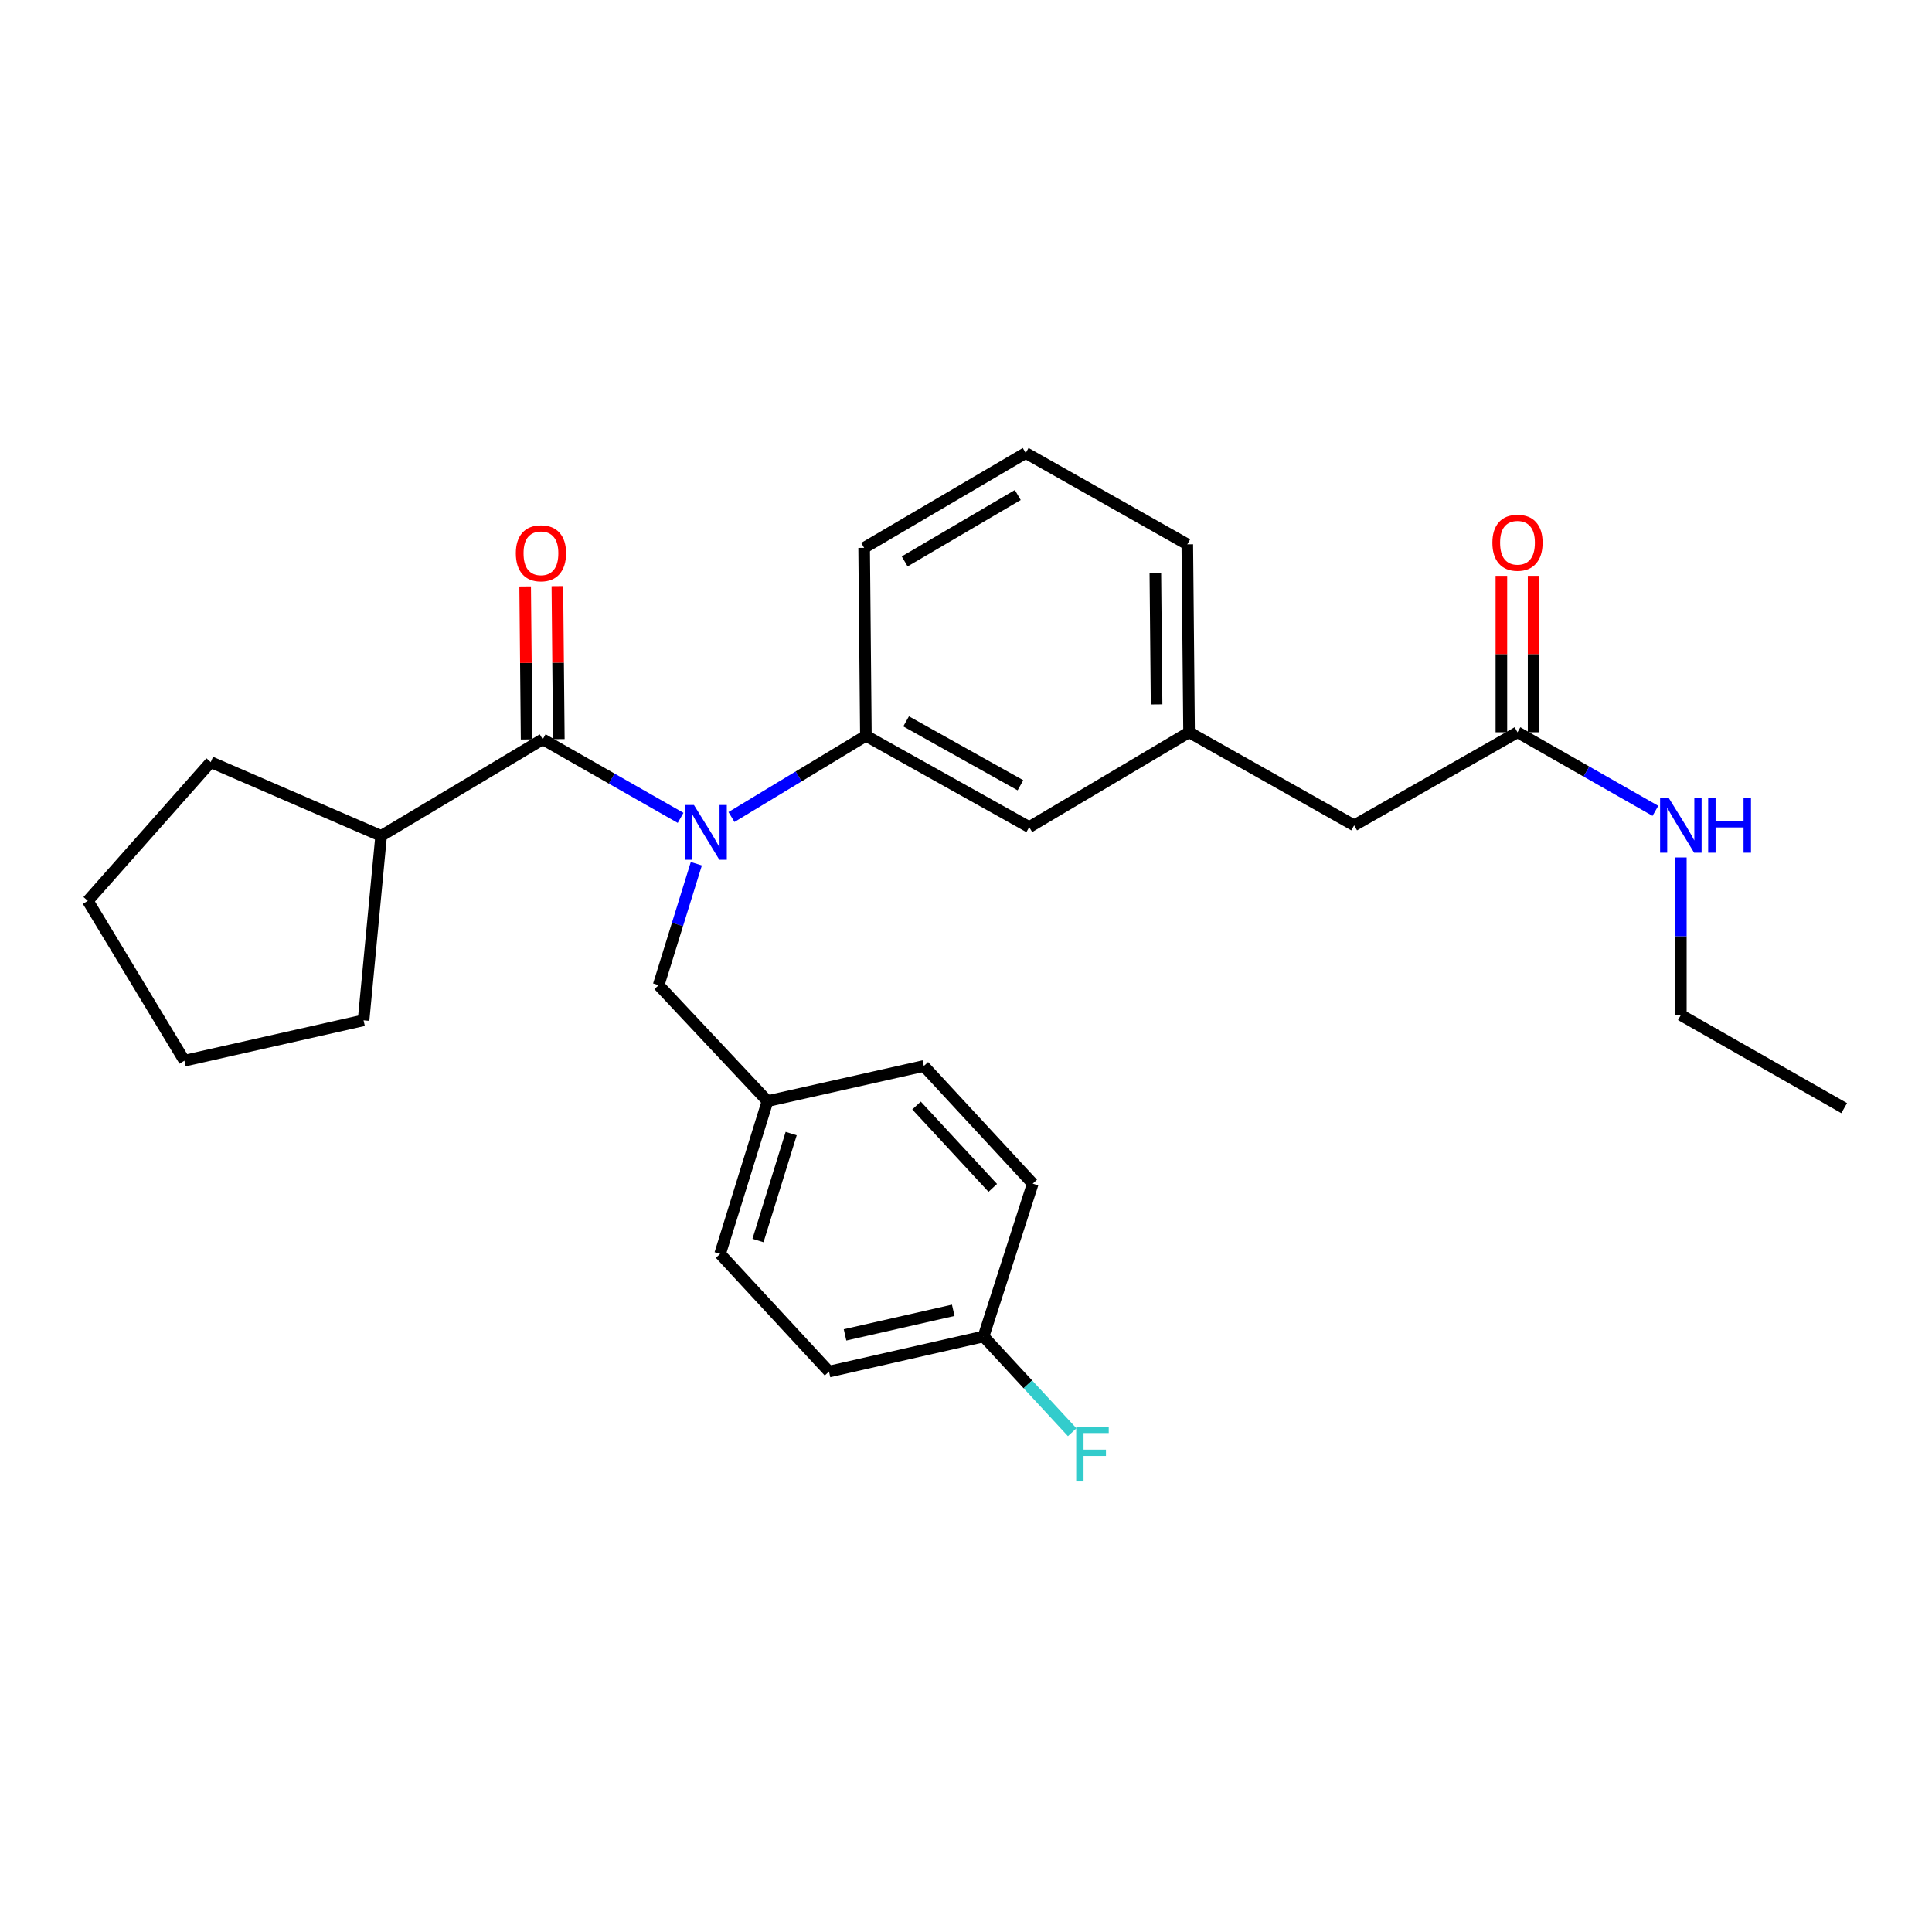 <?xml version='1.0' encoding='iso-8859-1'?>
<svg version='1.1' baseProfile='full'
              xmlns='http://www.w3.org/2000/svg'
                      xmlns:rdkit='http://www.rdkit.org/xml'
                      xmlns:xlink='http://www.w3.org/1999/xlink'
                  xml:space='preserve'
width='1000px' height='1000px' viewBox='0 0 1000 1000'>
<!-- END OF HEADER -->
<rect style='opacity:1.0;fill:#FFFFFF;stroke:none' width='1000' height='1000' x='0' y='0'> </rect>
<path class='bond-0' d='M 870.003,525.379 L 870.003,484.596' style='fill:none;fill-rule:evenodd;stroke:#000000;stroke-width:6px;stroke-linecap:butt;stroke-linejoin:miter;stroke-opacity:1' />
<path class='bond-0' d='M 870.003,484.596 L 870.003,443.814' style='fill:none;fill-rule:evenodd;stroke:#0000FF;stroke-width:6px;stroke-linecap:butt;stroke-linejoin:miter;stroke-opacity:1' />
<path class='bond-1' d='M 870.003,525.379 L 954.545,573.566' style='fill:none;fill-rule:evenodd;stroke:#000000;stroke-width:6px;stroke-linecap:butt;stroke-linejoin:miter;stroke-opacity:1' />
<path class='bond-2' d='M 785.452,379.022 L 821.141,399.357' style='fill:none;fill-rule:evenodd;stroke:#000000;stroke-width:6px;stroke-linecap:butt;stroke-linejoin:miter;stroke-opacity:1' />
<path class='bond-2' d='M 821.141,399.357 L 856.83,419.693' style='fill:none;fill-rule:evenodd;stroke:#0000FF;stroke-width:6px;stroke-linecap:butt;stroke-linejoin:miter;stroke-opacity:1' />
<path class='bond-3' d='M 793.79,379.022 L 793.79,338.534' style='fill:none;fill-rule:evenodd;stroke:#000000;stroke-width:6px;stroke-linecap:butt;stroke-linejoin:miter;stroke-opacity:1' />
<path class='bond-3' d='M 793.79,338.534 L 793.79,298.047' style='fill:none;fill-rule:evenodd;stroke:#FF0000;stroke-width:6px;stroke-linecap:butt;stroke-linejoin:miter;stroke-opacity:1' />
<path class='bond-3' d='M 777.113,379.022 L 777.113,338.534' style='fill:none;fill-rule:evenodd;stroke:#000000;stroke-width:6px;stroke-linecap:butt;stroke-linejoin:miter;stroke-opacity:1' />
<path class='bond-3' d='M 777.113,338.534 L 777.113,298.047' style='fill:none;fill-rule:evenodd;stroke:#FF0000;stroke-width:6px;stroke-linecap:butt;stroke-linejoin:miter;stroke-opacity:1' />
<path class='bond-4' d='M 785.452,379.022 L 700.909,427.199' style='fill:none;fill-rule:evenodd;stroke:#000000;stroke-width:6px;stroke-linecap:butt;stroke-linejoin:miter;stroke-opacity:1' />
<path class='bond-5' d='M 197.269,432.656 L 109.086,394.475' style='fill:none;fill-rule:evenodd;stroke:#000000;stroke-width:6px;stroke-linecap:butt;stroke-linejoin:miter;stroke-opacity:1' />
<path class='bond-6' d='M 197.269,432.656 L 188.18,528.112' style='fill:none;fill-rule:evenodd;stroke:#000000;stroke-width:6px;stroke-linecap:butt;stroke-linejoin:miter;stroke-opacity:1' />
<path class='bond-7' d='M 197.269,432.656 L 280.913,382.653' style='fill:none;fill-rule:evenodd;stroke:#000000;stroke-width:6px;stroke-linecap:butt;stroke-linejoin:miter;stroke-opacity:1' />
<path class='bond-8' d='M 360.418,447.07 L 350.665,478.498' style='fill:none;fill-rule:evenodd;stroke:#0000FF;stroke-width:6px;stroke-linecap:butt;stroke-linejoin:miter;stroke-opacity:1' />
<path class='bond-8' d='M 350.665,478.498 L 340.912,509.925' style='fill:none;fill-rule:evenodd;stroke:#000000;stroke-width:6px;stroke-linecap:butt;stroke-linejoin:miter;stroke-opacity:1' />
<path class='bond-9' d='M 352.282,423.332 L 316.598,402.993' style='fill:none;fill-rule:evenodd;stroke:#0000FF;stroke-width:6px;stroke-linecap:butt;stroke-linejoin:miter;stroke-opacity:1' />
<path class='bond-9' d='M 316.598,402.993 L 280.913,382.653' style='fill:none;fill-rule:evenodd;stroke:#000000;stroke-width:6px;stroke-linecap:butt;stroke-linejoin:miter;stroke-opacity:1' />
<path class='bond-10' d='M 378.612,422.888 L 413.397,401.863' style='fill:none;fill-rule:evenodd;stroke:#0000FF;stroke-width:6px;stroke-linecap:butt;stroke-linejoin:miter;stroke-opacity:1' />
<path class='bond-10' d='M 413.397,401.863 L 448.181,380.838' style='fill:none;fill-rule:evenodd;stroke:#000000;stroke-width:6px;stroke-linecap:butt;stroke-linejoin:miter;stroke-opacity:1' />
<path class='bond-11' d='M 289.251,382.574 L 288.874,342.977' style='fill:none;fill-rule:evenodd;stroke:#000000;stroke-width:6px;stroke-linecap:butt;stroke-linejoin:miter;stroke-opacity:1' />
<path class='bond-11' d='M 288.874,342.977 L 288.497,303.379' style='fill:none;fill-rule:evenodd;stroke:#FF0000;stroke-width:6px;stroke-linecap:butt;stroke-linejoin:miter;stroke-opacity:1' />
<path class='bond-11' d='M 272.575,382.733 L 272.198,343.135' style='fill:none;fill-rule:evenodd;stroke:#000000;stroke-width:6px;stroke-linecap:butt;stroke-linejoin:miter;stroke-opacity:1' />
<path class='bond-11' d='M 272.198,343.135 L 271.821,303.538' style='fill:none;fill-rule:evenodd;stroke:#FF0000;stroke-width:6px;stroke-linecap:butt;stroke-linejoin:miter;stroke-opacity:1' />
<path class='bond-12' d='M 109.086,394.475 L 45.455,466.288' style='fill:none;fill-rule:evenodd;stroke:#000000;stroke-width:6px;stroke-linecap:butt;stroke-linejoin:miter;stroke-opacity:1' />
<path class='bond-13' d='M 188.18,528.112 L 95.457,549.014' style='fill:none;fill-rule:evenodd;stroke:#000000;stroke-width:6px;stroke-linecap:butt;stroke-linejoin:miter;stroke-opacity:1' />
<path class='bond-14' d='M 509.089,691.749 L 429.086,709.927' style='fill:none;fill-rule:evenodd;stroke:#000000;stroke-width:6px;stroke-linecap:butt;stroke-linejoin:miter;stroke-opacity:1' />
<path class='bond-14' d='M 493.393,678.214 L 437.392,690.938' style='fill:none;fill-rule:evenodd;stroke:#000000;stroke-width:6px;stroke-linecap:butt;stroke-linejoin:miter;stroke-opacity:1' />
<path class='bond-15' d='M 509.089,691.749 L 532.025,716.533' style='fill:none;fill-rule:evenodd;stroke:#000000;stroke-width:6px;stroke-linecap:butt;stroke-linejoin:miter;stroke-opacity:1' />
<path class='bond-15' d='M 532.025,716.533 L 554.962,741.317' style='fill:none;fill-rule:evenodd;stroke:#33CCCC;stroke-width:6px;stroke-linecap:butt;stroke-linejoin:miter;stroke-opacity:1' />
<path class='bond-16' d='M 509.089,691.749 L 534.549,612.655' style='fill:none;fill-rule:evenodd;stroke:#000000;stroke-width:6px;stroke-linecap:butt;stroke-linejoin:miter;stroke-opacity:1' />
<path class='bond-17' d='M 340.912,509.925 L 397.271,569.925' style='fill:none;fill-rule:evenodd;stroke:#000000;stroke-width:6px;stroke-linecap:butt;stroke-linejoin:miter;stroke-opacity:1' />
<path class='bond-18' d='M 397.271,569.925 L 372.728,649.019' style='fill:none;fill-rule:evenodd;stroke:#000000;stroke-width:6px;stroke-linecap:butt;stroke-linejoin:miter;stroke-opacity:1' />
<path class='bond-18' d='M 409.517,586.731 L 392.337,642.098' style='fill:none;fill-rule:evenodd;stroke:#000000;stroke-width:6px;stroke-linecap:butt;stroke-linejoin:miter;stroke-opacity:1' />
<path class='bond-19' d='M 397.271,569.925 L 478.181,551.747' style='fill:none;fill-rule:evenodd;stroke:#000000;stroke-width:6px;stroke-linecap:butt;stroke-linejoin:miter;stroke-opacity:1' />
<path class='bond-20' d='M 700.909,427.199 L 615.459,379.022' style='fill:none;fill-rule:evenodd;stroke:#000000;stroke-width:6px;stroke-linecap:butt;stroke-linejoin:miter;stroke-opacity:1' />
<path class='bond-21' d='M 615.459,379.022 L 614.542,281.74' style='fill:none;fill-rule:evenodd;stroke:#000000;stroke-width:6px;stroke-linecap:butt;stroke-linejoin:miter;stroke-opacity:1' />
<path class='bond-21' d='M 598.646,364.587 L 598.004,296.49' style='fill:none;fill-rule:evenodd;stroke:#000000;stroke-width:6px;stroke-linecap:butt;stroke-linejoin:miter;stroke-opacity:1' />
<path class='bond-22' d='M 615.459,379.022 L 532.724,428.107' style='fill:none;fill-rule:evenodd;stroke:#000000;stroke-width:6px;stroke-linecap:butt;stroke-linejoin:miter;stroke-opacity:1' />
<path class='bond-23' d='M 614.542,281.74 L 530.908,234.471' style='fill:none;fill-rule:evenodd;stroke:#000000;stroke-width:6px;stroke-linecap:butt;stroke-linejoin:miter;stroke-opacity:1' />
<path class='bond-24' d='M 530.908,234.471 L 447.273,283.565' style='fill:none;fill-rule:evenodd;stroke:#000000;stroke-width:6px;stroke-linecap:butt;stroke-linejoin:miter;stroke-opacity:1' />
<path class='bond-24' d='M 526.805,256.217 L 468.261,290.583' style='fill:none;fill-rule:evenodd;stroke:#000000;stroke-width:6px;stroke-linecap:butt;stroke-linejoin:miter;stroke-opacity:1' />
<path class='bond-25' d='M 447.273,283.565 L 448.181,380.838' style='fill:none;fill-rule:evenodd;stroke:#000000;stroke-width:6px;stroke-linecap:butt;stroke-linejoin:miter;stroke-opacity:1' />
<path class='bond-26' d='M 448.181,380.838 L 532.724,428.107' style='fill:none;fill-rule:evenodd;stroke:#000000;stroke-width:6px;stroke-linecap:butt;stroke-linejoin:miter;stroke-opacity:1' />
<path class='bond-26' d='M 469.001,373.372 L 528.181,406.461' style='fill:none;fill-rule:evenodd;stroke:#000000;stroke-width:6px;stroke-linecap:butt;stroke-linejoin:miter;stroke-opacity:1' />
<path class='bond-27' d='M 429.086,709.927 L 372.728,649.019' style='fill:none;fill-rule:evenodd;stroke:#000000;stroke-width:6px;stroke-linecap:butt;stroke-linejoin:miter;stroke-opacity:1' />
<path class='bond-28' d='M 534.549,612.655 L 478.181,551.747' style='fill:none;fill-rule:evenodd;stroke:#000000;stroke-width:6px;stroke-linecap:butt;stroke-linejoin:miter;stroke-opacity:1' />
<path class='bond-28' d='M 513.854,614.846 L 474.397,572.211' style='fill:none;fill-rule:evenodd;stroke:#000000;stroke-width:6px;stroke-linecap:butt;stroke-linejoin:miter;stroke-opacity:1' />
<path class='bond-29' d='M 95.457,549.014 L 45.455,466.288' style='fill:none;fill-rule:evenodd;stroke:#000000;stroke-width:6px;stroke-linecap:butt;stroke-linejoin:miter;stroke-opacity:1' />
<path  class='atom-2' d='M 863.743 413.039
L 873.023 428.039
Q 873.943 429.519, 875.423 432.199
Q 876.903 434.879, 876.983 435.039
L 876.983 413.039
L 880.743 413.039
L 880.743 441.359
L 876.863 441.359
L 866.903 424.959
Q 865.743 423.039, 864.503 420.839
Q 863.303 418.639, 862.943 417.959
L 862.943 441.359
L 859.263 441.359
L 859.263 413.039
L 863.743 413.039
' fill='#0000FF'/>
<path  class='atom-2' d='M 884.143 413.039
L 887.983 413.039
L 887.983 425.079
L 902.463 425.079
L 902.463 413.039
L 906.303 413.039
L 906.303 441.359
L 902.463 441.359
L 902.463 428.279
L 887.983 428.279
L 887.983 441.359
L 884.143 441.359
L 884.143 413.039
' fill='#0000FF'/>
<path  class='atom-3' d='M 772.452 280.912
Q 772.452 274.112, 775.812 270.312
Q 779.172 266.512, 785.452 266.512
Q 791.732 266.512, 795.092 270.312
Q 798.452 274.112, 798.452 280.912
Q 798.452 287.792, 795.052 291.712
Q 791.652 295.592, 785.452 295.592
Q 779.212 295.592, 775.812 291.712
Q 772.452 287.832, 772.452 280.912
M 785.452 292.392
Q 789.772 292.392, 792.092 289.512
Q 794.452 286.592, 794.452 280.912
Q 794.452 275.352, 792.092 272.552
Q 789.772 269.712, 785.452 269.712
Q 781.132 269.712, 778.772 272.512
Q 776.452 275.312, 776.452 280.912
Q 776.452 286.632, 778.772 289.512
Q 781.132 292.392, 785.452 292.392
' fill='#FF0000'/>
<path  class='atom-6' d='M 359.195 416.68
L 368.475 431.68
Q 369.395 433.16, 370.875 435.84
Q 372.355 438.52, 372.435 438.68
L 372.435 416.68
L 376.195 416.68
L 376.195 445
L 372.315 445
L 362.355 428.6
Q 361.195 426.68, 359.955 424.48
Q 358.755 422.28, 358.395 421.6
L 358.395 445
L 354.715 445
L 354.715 416.68
L 359.195 416.68
' fill='#0000FF'/>
<path  class='atom-8' d='M 266.996 286.369
Q 266.996 279.569, 270.356 275.769
Q 273.716 271.969, 279.996 271.969
Q 286.276 271.969, 289.636 275.769
Q 292.996 279.569, 292.996 286.369
Q 292.996 293.249, 289.596 297.169
Q 286.196 301.049, 279.996 301.049
Q 273.756 301.049, 270.356 297.169
Q 266.996 293.289, 266.996 286.369
M 279.996 297.849
Q 284.316 297.849, 286.636 294.969
Q 288.996 292.049, 288.996 286.369
Q 288.996 280.809, 286.636 278.009
Q 284.316 275.169, 279.996 275.169
Q 275.676 275.169, 273.316 277.969
Q 270.996 280.769, 270.996 286.369
Q 270.996 292.089, 273.316 294.969
Q 275.676 297.849, 279.996 297.849
' fill='#FF0000'/>
<path  class='atom-21' d='M 557.037 738.497
L 573.877 738.497
L 573.877 741.737
L 560.837 741.737
L 560.837 750.337
L 572.437 750.337
L 572.437 753.617
L 560.837 753.617
L 560.837 766.817
L 557.037 766.817
L 557.037 738.497
' fill='#33CCCC'/>
</svg>
